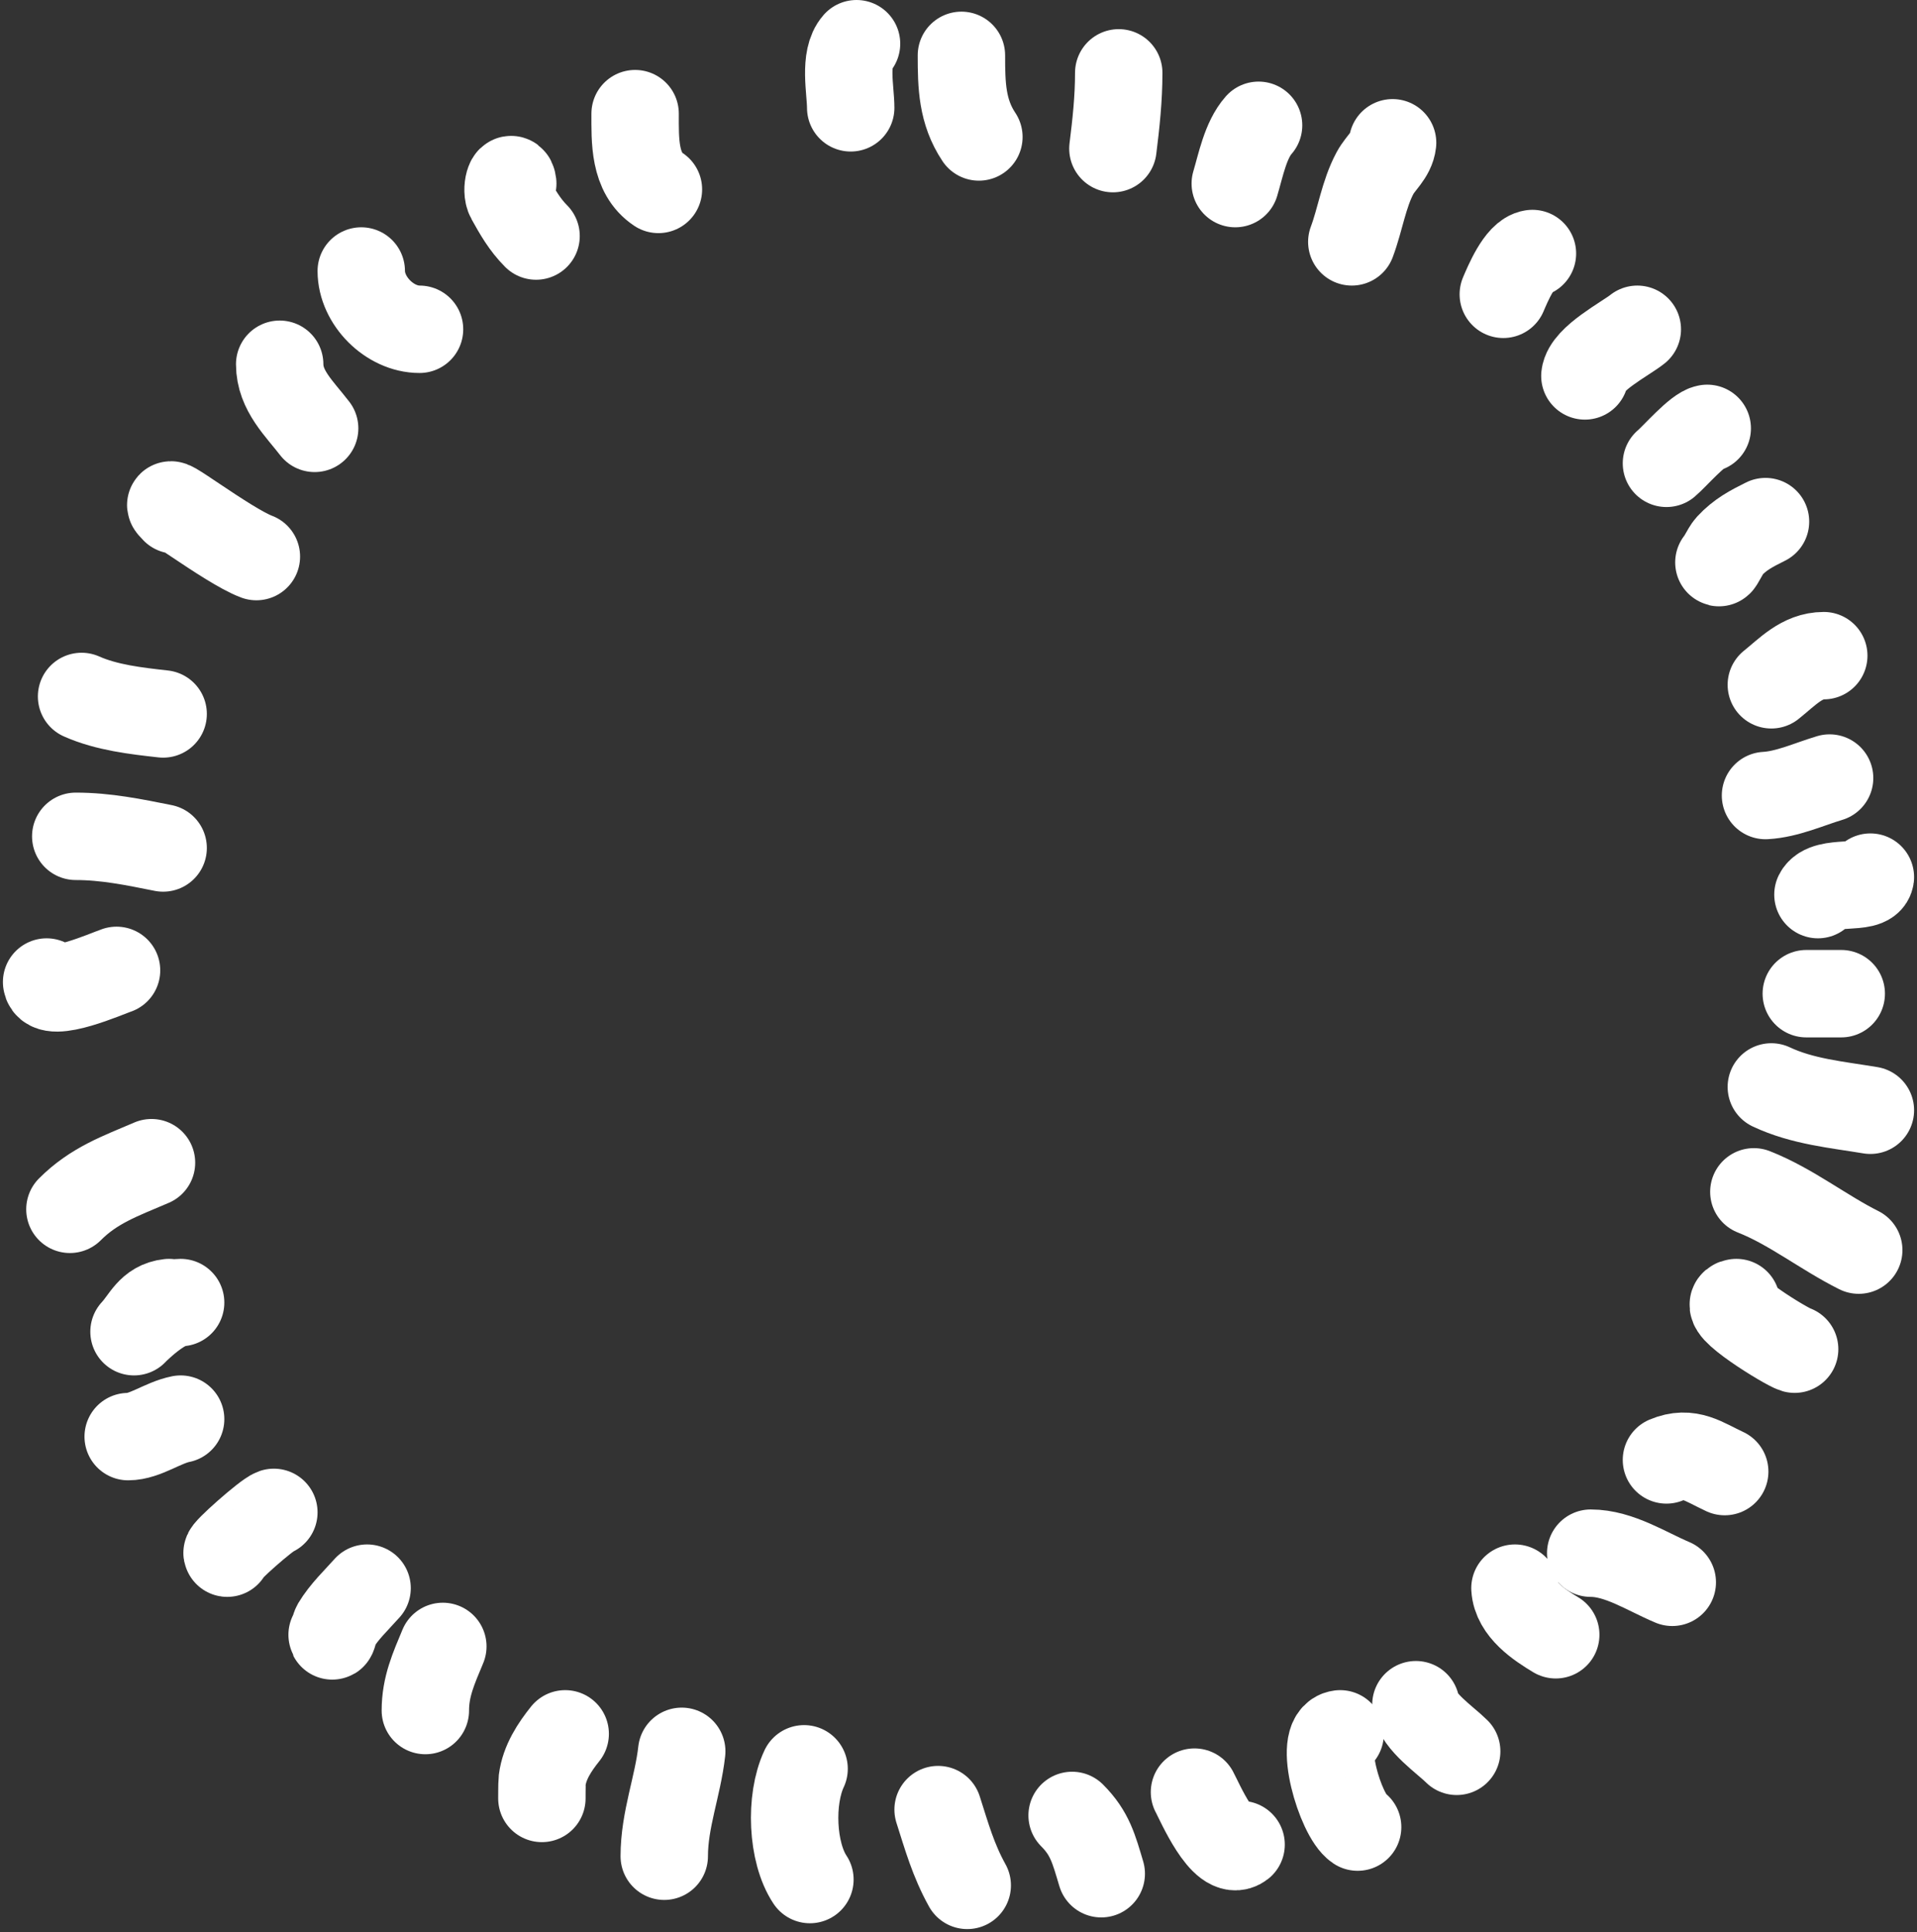 <?xml version="1.0" encoding="UTF-8"?> <svg xmlns="http://www.w3.org/2000/svg" width="658" height="663" viewBox="0 0 658 663" fill="none"><rect x="0" y="0" width="658" height="663" fill="#333333" stroke="none"/> <path d="M176 63C175.487 58.894 173.356 65.042 175 68C177.637 72.746 180.11 77.11 184 81" stroke="white" stroke-width="30" stroke-linecap="round"></path> <path d="M218 39C218 48.111 217.555 59.37 226 65" stroke="white" stroke-width="30" stroke-linecap="round"></path> <path d="M294 15C289.558 19.997 292 30.991 292 37" stroke="white" stroke-width="30" stroke-linecap="round"></path> <path d="M330 19C330 29.293 330.202 38.303 336 47" stroke="white" stroke-width="30" stroke-linecap="round"></path> <path d="M384 25C384 33.83 383.097 42.226 382 51" stroke="white" stroke-width="30" stroke-linecap="round"></path> <path d="M432 43C427.515 48.045 425.869 56.771 424 63" stroke="white" stroke-width="30" stroke-linecap="round"></path> <path d="M478 49C477.536 53.175 473.882 55.837 472 59.333C468.091 66.593 466.899 75.271 464 83" stroke="white" stroke-width="30" stroke-linecap="round"></path> <path d="M526 87C521.586 87.552 517.437 97.646 516 101" stroke="white" stroke-width="30" stroke-linecap="round"></path> <path d="M124 93C124 103.219 133.771 113 144 113" stroke="white" stroke-width="30" stroke-linecap="round"></path> <path d="M96 125C96 134.019 102.782 140.217 108 147" stroke="white" stroke-width="30" stroke-linecap="round"></path> <path d="M60 175C52.399 167.399 77.935 187.226 88 191" stroke="white" stroke-width="30" stroke-linecap="round"></path> <path d="M28 239C36.608 242.826 46.751 243.972 56 245" stroke="white" stroke-width="30" stroke-linecap="round"></path> <path d="M26 287C36.312 287 45.898 288.98 56 291" stroke="white" stroke-width="30" stroke-linecap="round"></path> <path d="M16 337C16.741 342.928 36.938 334.021 40 333" stroke="white" stroke-width="30" stroke-linecap="round"></path> <path d="M24 415C32.252 406.748 41.147 403.651 52 399" stroke="white" stroke-width="30" stroke-linecap="round"></path> <path d="M58 447C51.413 447.732 49.837 452.907 46 457C45.894 457.113 55.62 447 62 447" stroke="white" stroke-width="30" stroke-linecap="round"></path> <path d="M44 493C49.773 493 55.871 488.226 62 487" stroke="white" stroke-width="30" stroke-linecap="round"></path> <path d="M78 533C76.878 532.84 91.521 519.826 94 519" stroke="white" stroke-width="30" stroke-linecap="round"></path> <path d="M114 561C114 562.744 114.899 558.427 115.222 557.889C118.118 553.062 122.298 549.165 126 545" stroke="white" stroke-width="30" stroke-linecap="round"></path> <path d="M146 587C146 578.825 148.84 572.585 152 565" stroke="white" stroke-width="30" stroke-linecap="round"></path> <path d="M186 617C186 618.344 185.981 611.932 186.111 610.889C186.879 604.748 190.429 599.464 194 595" stroke="white" stroke-width="30" stroke-linecap="round"></path> <path d="M234 601C232.668 612.988 228 624.471 228 637" stroke="white" stroke-width="30" stroke-linecap="round"></path> <path d="M276 607C271.028 617.565 271.82 635.729 278 645" stroke="white" stroke-width="30" stroke-linecap="round"></path> <path d="M322 621C324.953 630.228 327.186 638.335 332 647" stroke="white" stroke-width="30" stroke-linecap="round"></path> <path d="M368 623C374.155 629.155 375.46 634.535 378 643" stroke="white" stroke-width="30" stroke-linecap="round"></path> <path d="M426 633C420.035 637.64 411.663 618.048 410 615" stroke="white" stroke-width="30" stroke-linecap="round"></path> <path d="M460 595C452.068 595.992 460.071 623.047 466 627" stroke="white" stroke-width="30" stroke-linecap="round"></path> <path d="M486 585C486.635 590.716 496.238 597.238 500 601" stroke="white" stroke-width="30" stroke-linecap="round"></path> <path d="M520 545C520.433 552.369 528.303 557.582 534 561" stroke="white" stroke-width="30" stroke-linecap="round"></path> <path d="M546 533C555.749 533 565.24 539.312 574 543" stroke="white" stroke-width="30" stroke-linecap="round"></path> <path d="M572 501C579.952 497.651 584.735 501.647 592 505" stroke="white" stroke-width="30" stroke-linecap="round"></path> <path d="M596 447C589.659 447.793 613.23 462.208 616 463" stroke="white" stroke-width="30" stroke-linecap="round"></path> <path d="M602 409C614.683 413.983 625.822 422.911 638 429" stroke="white" stroke-width="30" stroke-linecap="round"></path> <path d="M608 373C618.718 378.044 630.408 379.068 642 381" stroke="white" stroke-width="30" stroke-linecap="round"></path> <path d="M620 341H632" stroke="white" stroke-width="30" stroke-linecap="round"></path> <path d="M642 301C641.424 305.606 626.652 301.696 624 307" stroke="white" stroke-width="30" stroke-linecap="round"></path> <path d="M606 273C613.44 272.587 620.907 269.128 628 267" stroke="white" stroke-width="30" stroke-linecap="round"></path> <path d="M626 225C618.494 225 613.494 230.605 608 235" stroke="white" stroke-width="30" stroke-linecap="round"></path> <path d="M590 193C590 193.764 592.369 188.722 593.556 187.444C597.342 183.366 601.11 181.445 606 179" stroke="white" stroke-width="30" stroke-linecap="round"></path> <path d="M586 147C582.775 147.403 574.721 156.732 572 159" stroke="white" stroke-width="30" stroke-linecap="round"></path> <path d="M544 129C544.656 123.092 557.891 116.287 562 113" stroke="white" stroke-width="30" stroke-linecap="round"></path> </svg> 